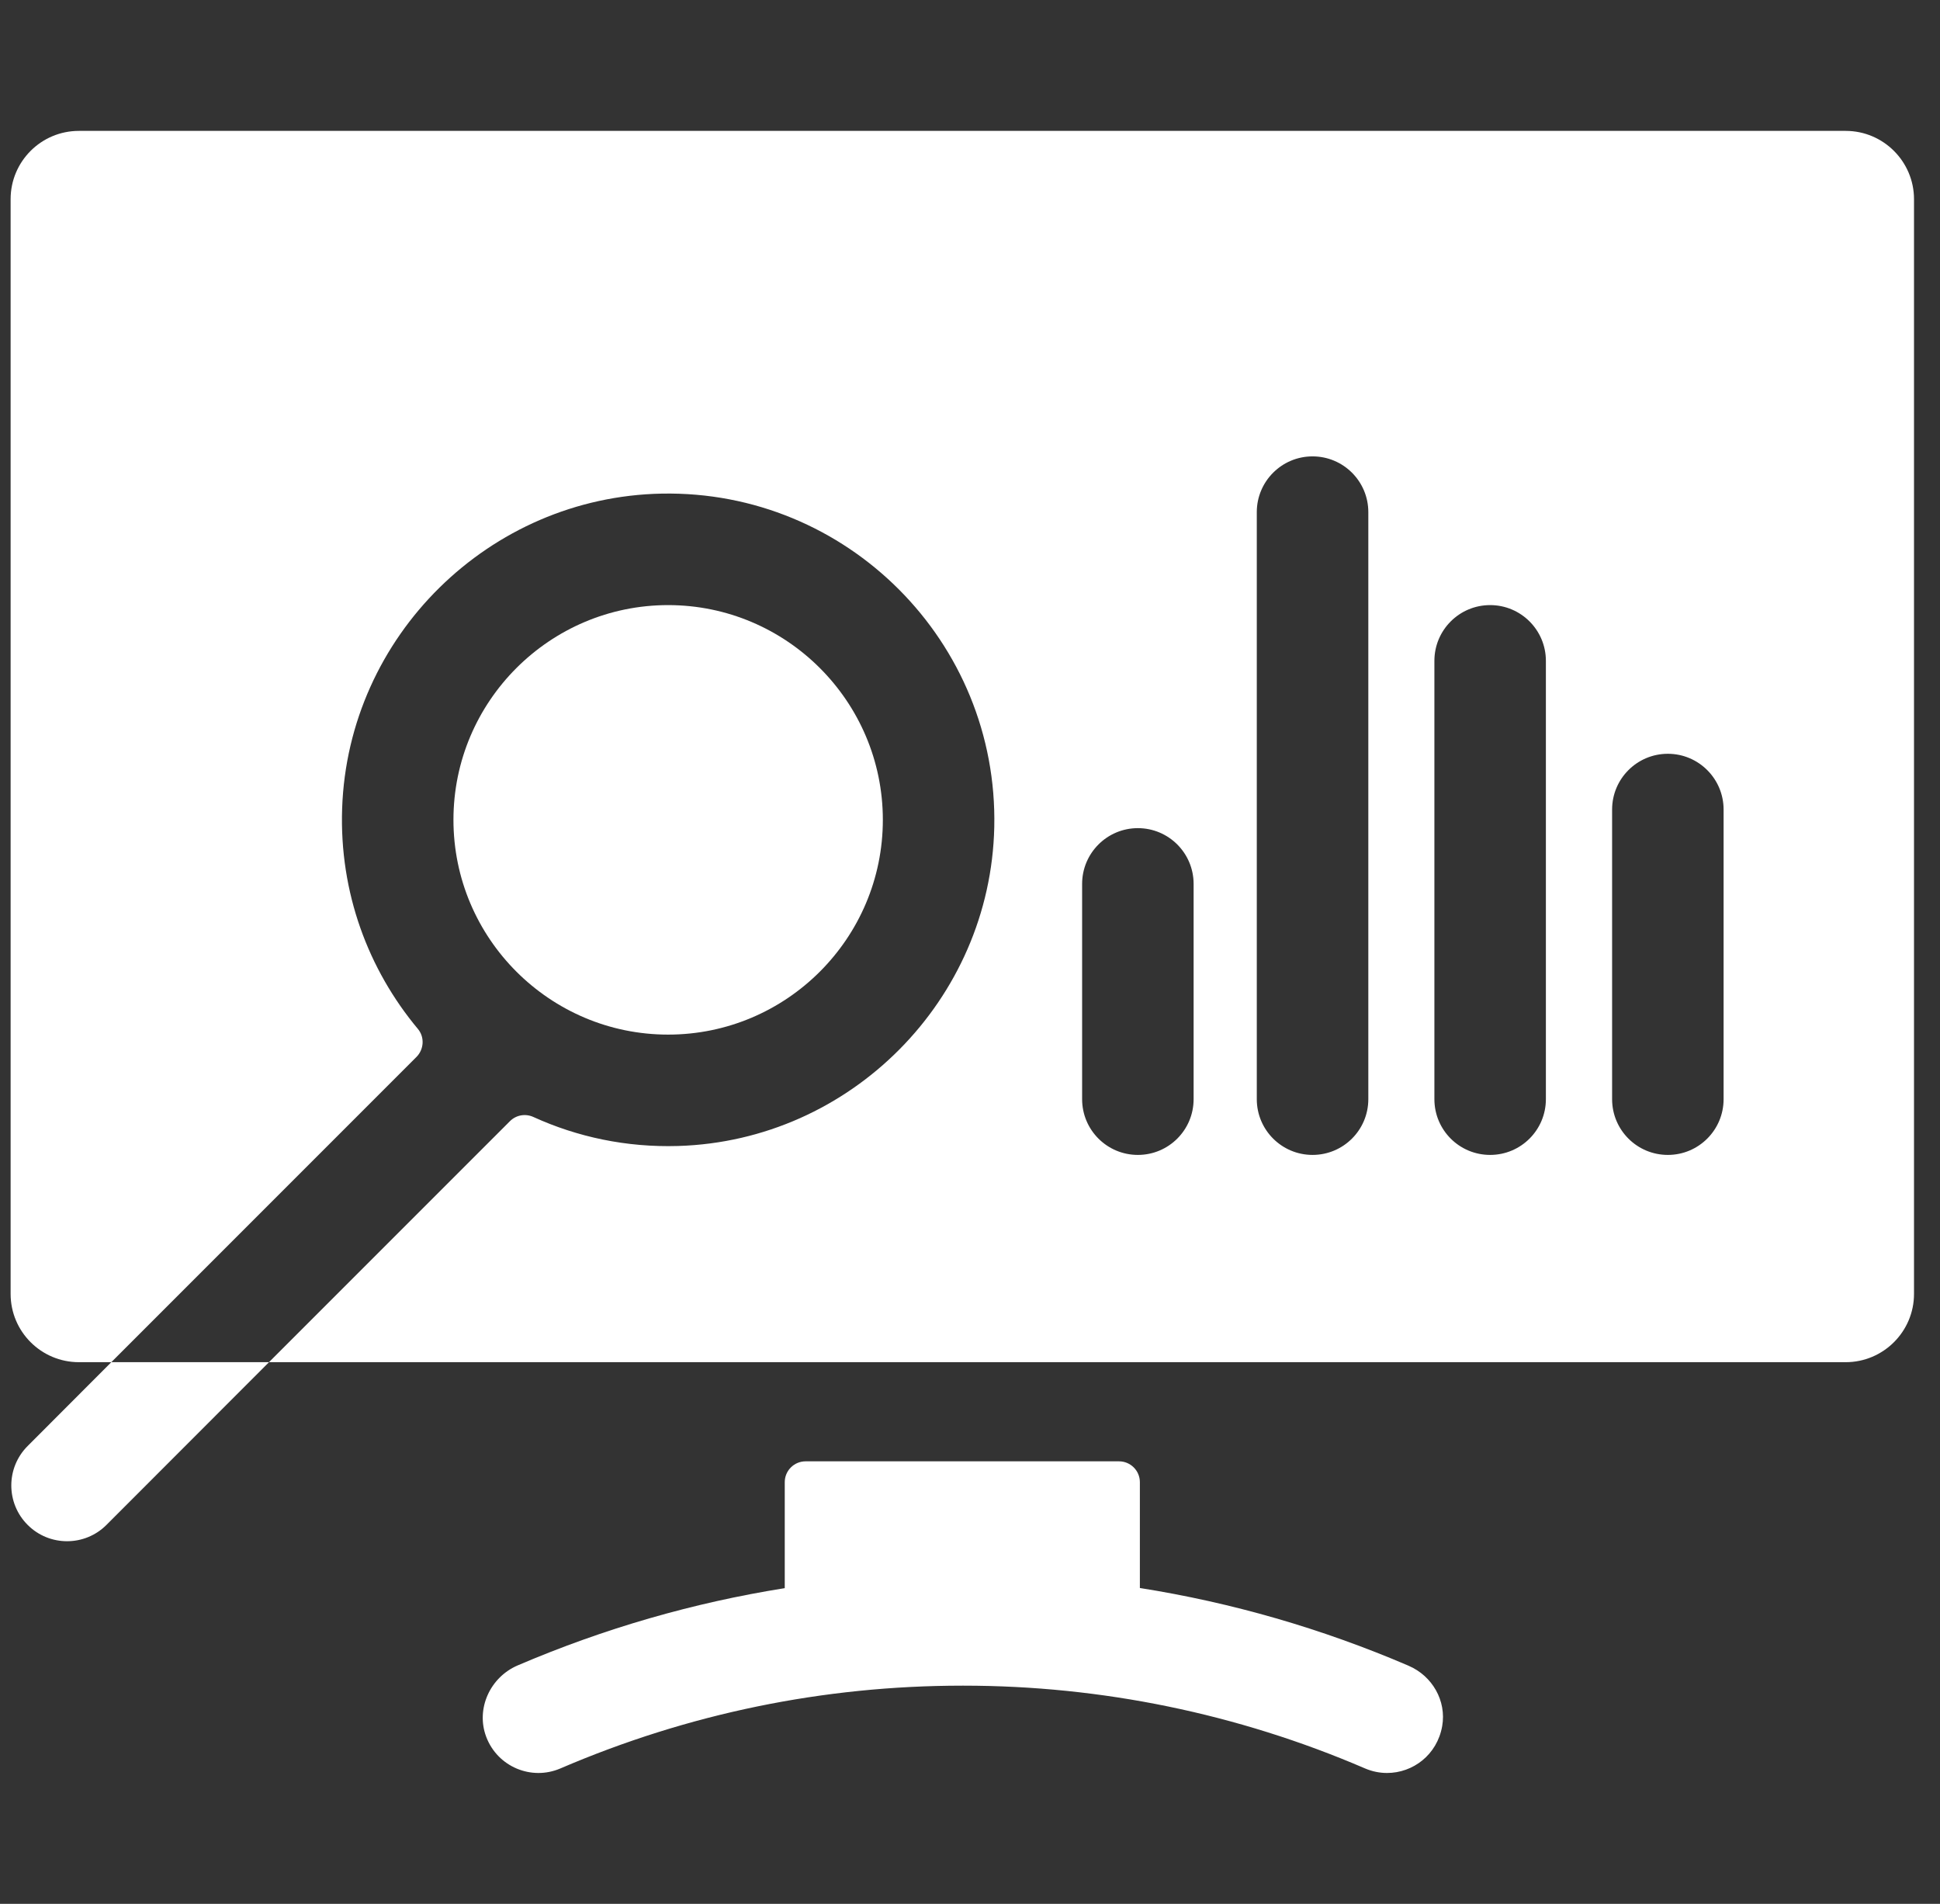 <?xml version="1.0" encoding="UTF-8"?> <svg xmlns="http://www.w3.org/2000/svg" width="53" height="52" viewBox="0 0 53 52" fill="none"><rect x="0" y="0" width="53" height="52" fill="#333333" stroke="none"/> <g clip-path="url(#clip0)"> <path d="M18.253 16.527C15.019 16.527 12.388 19.158 12.388 22.392C12.388 25.627 15.019 28.258 18.253 28.258C21.487 28.258 24.119 25.627 24.119 22.392C24.119 19.158 21.487 16.527 18.253 16.527Z" fill="white"></path> <path d="M50.424 3.575H2.155C1.125 3.575 0.29 4.41 0.29 5.44V35.34C0.29 36.37 1.125 37.205 2.155 37.205H3.041L11.377 28.869C11.584 28.661 11.605 28.327 11.416 28.102C10.061 26.481 9.269 24.374 9.347 22.084C9.506 17.375 13.368 13.572 18.079 13.482C23.14 13.385 27.275 17.53 27.163 22.593C27.058 27.307 23.242 31.157 18.529 31.3C17.115 31.343 15.773 31.055 14.572 30.508C14.355 30.409 14.101 30.453 13.932 30.622L7.348 37.205H50.424C51.453 37.205 52.29 36.368 52.29 35.34V5.441C52.29 4.413 51.453 3.575 50.424 3.575ZM32.609 30.021C32.609 30.863 31.928 31.544 31.086 31.544C30.245 31.544 29.563 30.863 29.563 30.021V24.142C29.563 23.302 30.245 22.619 31.086 22.619C31.928 22.619 32.609 23.302 32.609 24.142V30.021ZM37.382 30.021C37.382 30.863 36.7 31.544 35.858 31.544C35.018 31.544 34.335 30.863 34.335 30.021V13.988C34.335 13.147 35.018 12.465 35.858 12.465C36.7 12.465 37.382 13.147 37.382 13.988V30.021ZM42.233 30.021C42.233 30.863 41.551 31.544 40.71 31.544C39.868 31.544 39.187 30.863 39.187 30.021V18.05C39.187 17.209 39.868 16.527 40.71 16.527C41.551 16.527 42.233 17.209 42.233 18.05V30.021ZM47.088 30.021C47.088 30.863 46.406 31.544 45.565 31.544C44.723 31.544 44.042 30.863 44.042 30.021V22.111C44.042 21.271 44.723 20.588 45.565 20.588C46.406 20.588 47.088 21.271 47.088 22.111V30.021Z" fill="white"></path> <path d="M38.485 45.498L38.475 45.493C36.107 44.478 33.653 43.77 31.141 43.373V40.483C31.141 40.168 30.886 39.913 30.571 39.913H29.562H28.095H22.009C21.694 39.913 21.439 40.168 21.439 40.483V43.377C18.941 43.774 16.501 44.478 14.145 45.486C13.39 45.809 12.993 46.672 13.284 47.44C13.594 48.256 14.517 48.642 15.31 48.301C18.799 46.802 22.494 46.041 26.292 46.04H26.324C30.089 46.04 33.814 46.806 37.274 48.293L37.293 48.301C37.489 48.385 37.693 48.425 37.893 48.425C38.597 48.425 39.261 47.934 39.4 47.145C39.521 46.455 39.13 45.774 38.485 45.498Z" fill="white"></path> <path d="M3.041 37.205L0.755 39.495C0.16 40.09 0.16 41.054 0.755 41.649C1.052 41.947 1.442 42.095 1.832 42.095C2.222 42.095 2.612 41.947 2.909 41.649L7.349 37.205H3.041Z" fill="white"></path> </g> <defs> <clipPath id="clip0"> <rect width="52" height="52" fill="white" transform="translate(0.29)"></rect> </clipPath> </defs> </svg> 